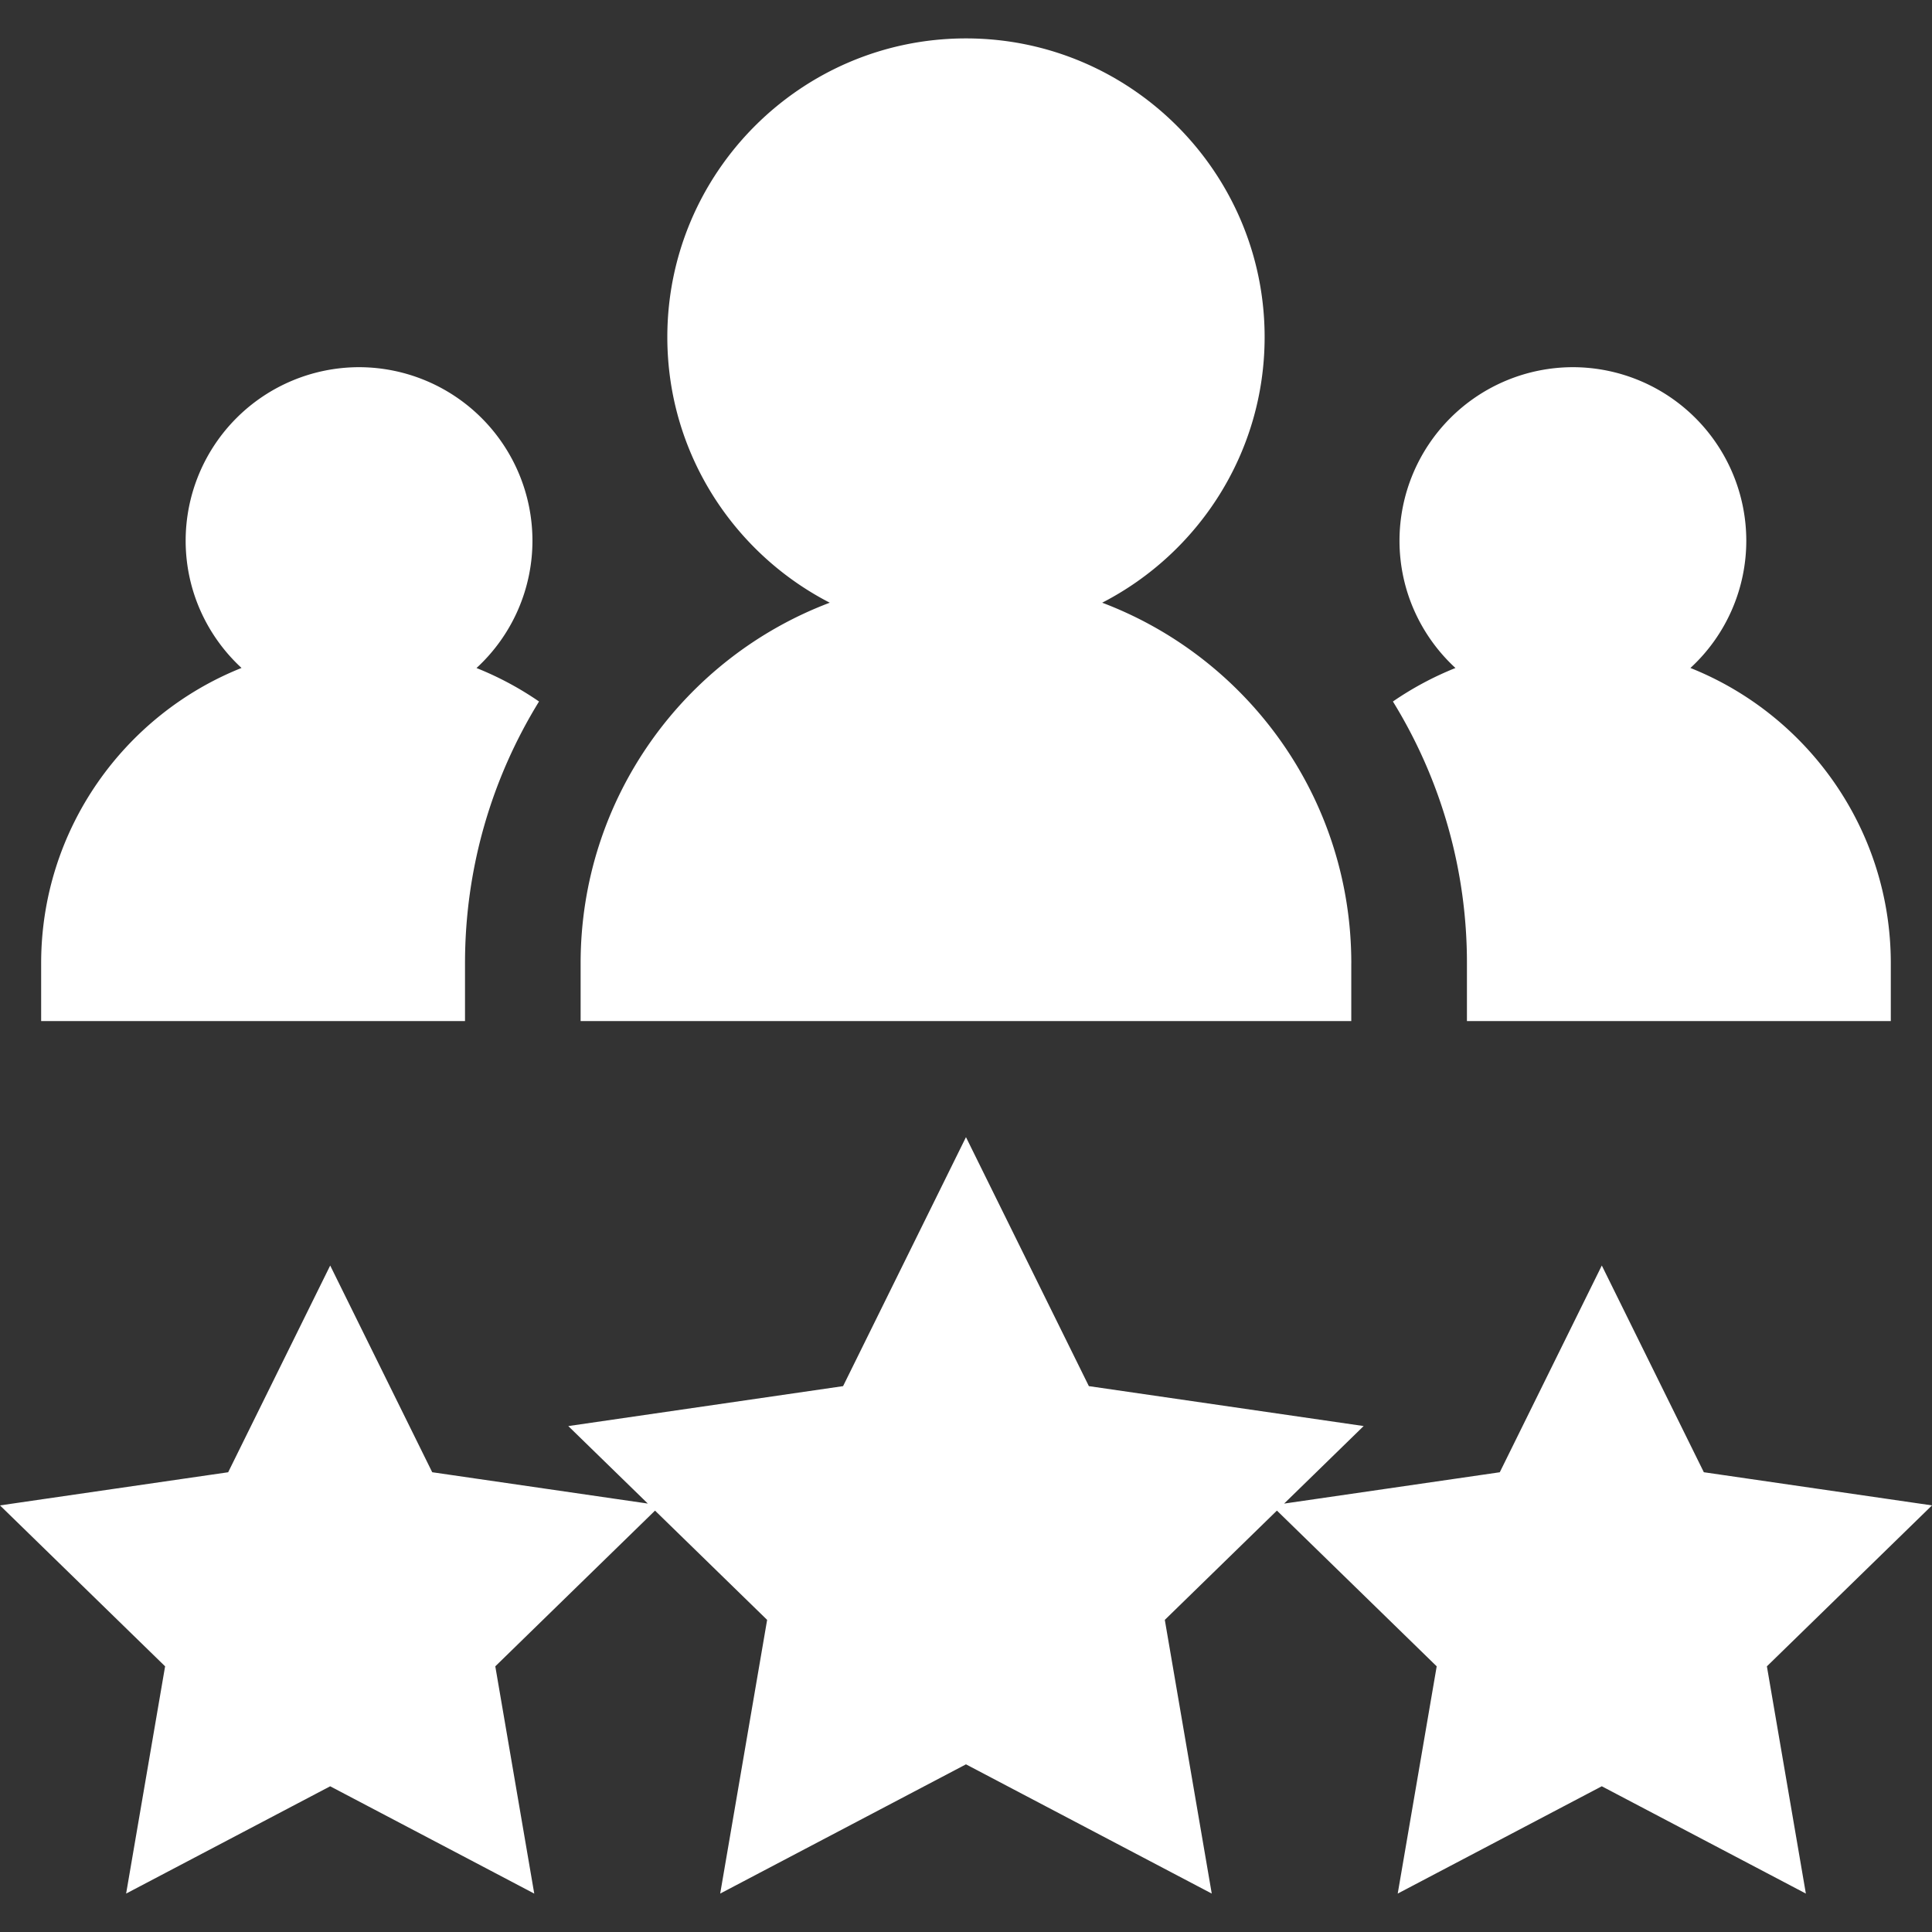 <svg width="74" height="74" viewBox="0 0 74 74" fill="none" xmlns="http://www.w3.org/2000/svg">
    <rect x="0" y="0" width="74" height="74" fill="#333333" stroke="none"/>
    <g clip-path="url(#k4b6u8qzaa)" fill="#fff">
        <path d="m74 57.66-8.739-1.27-3.908-7.918-3.908 7.919-8.26 1.2 3.046-2.97-10.525-1.529-4.707-9.537-4.707 9.537-10.525 1.53 3.046 2.968-8.258-1.2-3.908-7.918v.001l-.001.002-3.907 7.916c-1.058.153-7.674 1.114-8.739 1.27l6.324 6.163-1.493 8.704 7.815-4.109h.001c.946.497 6.864 3.608 7.816 4.11l-1.492-8.705 6.118-5.964 4.294 4.185-1.798 10.483 9.414-4.95 9.414 4.95-1.798-10.483 4.294-4.186 6.12 5.965-1.493 8.704 7.816-4.11 7.817 4.11-1.493-8.704L74 57.66zM17.811 39.109v-2.214c0-3.672 1.038-7.107 2.835-10.026a12.264 12.264 0 0 0-2.395-1.282 6.625 6.625 0 0 0 2.143-4.881 6.65 6.65 0 0 0-6.642-6.642 6.65 6.65 0 0 0-6.641 6.642c0 1.927.825 3.664 2.14 4.878-4.492 1.794-7.675 6.186-7.675 11.311v2.214h16.236zM56.187 36.895v2.214h16.235v-2.214c0-5.124-3.183-9.517-7.675-11.31a6.625 6.625 0 0 0 2.14-4.88 6.65 6.65 0 0 0-6.642-6.641 6.65 6.65 0 0 0-6.641 6.642c0 1.928.826 3.666 2.143 4.88-.846.339-1.649.77-2.395 1.283a19.073 19.073 0 0 1 2.835 10.026zM51.758 36.895c0-6.315-3.965-11.702-9.542-13.81 3.69-1.9 6.222-5.746 6.222-10.174 0-6.307-5.132-11.44-11.44-11.44-6.306 0-11.438 5.133-11.438 11.44 0 4.428 2.532 8.274 6.222 10.174-5.577 2.108-9.543 7.495-9.543 13.81v2.214h29.518v-2.214z"/>
    </g>
    <defs>
        <clipPath id="k4b6u8qzaa">
            <path fill="#fff" d="M0 0h74v74H0z"/>
        </clipPath>
    </defs>
</svg>
